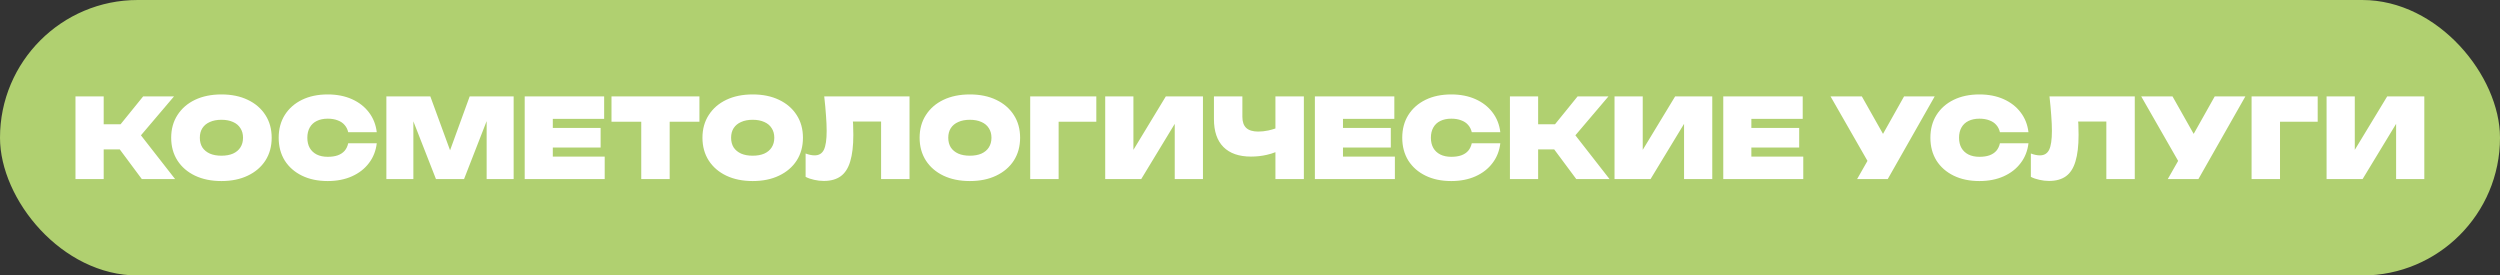 <?xml version="1.0" encoding="UTF-8"?> <svg xmlns="http://www.w3.org/2000/svg" width="363" height="40" viewBox="0 0 363 40" fill="none"><rect x="0" y="0" width="363" height="40" fill="#333333" stroke="none"/><rect width="363" height="40" rx="20" fill="#B0D070"></rect><path d="M10.96 26V14H15.056V18.048H17.504L20.784 14H25.264L20.464 19.648L25.424 26H20.592L17.392 21.696H15.056V26H10.96ZM32.152 26.288C30.69 26.288 29.41 26.027 28.312 25.504C27.224 24.981 26.376 24.251 25.768 23.312C25.16 22.363 24.856 21.259 24.856 20C24.856 18.741 25.16 17.643 25.768 16.704C26.376 15.755 27.224 15.019 28.312 14.496C29.41 13.973 30.69 13.712 32.152 13.712C33.613 13.712 34.888 13.973 35.976 14.496C37.074 15.019 37.928 15.755 38.536 16.704C39.144 17.643 39.448 18.741 39.448 20C39.448 21.259 39.144 22.363 38.536 23.312C37.928 24.251 37.074 24.981 35.976 25.504C34.888 26.027 33.613 26.288 32.152 26.288ZM32.152 22.608C32.802 22.608 33.362 22.507 33.832 22.304C34.301 22.091 34.658 21.792 34.904 21.408C35.16 21.013 35.288 20.544 35.288 20C35.288 19.456 35.16 18.992 34.904 18.608C34.658 18.213 34.301 17.915 33.832 17.712C33.362 17.499 32.802 17.392 32.152 17.392C31.501 17.392 30.941 17.499 30.472 17.712C30.002 17.915 29.64 18.213 29.384 18.608C29.138 18.992 29.016 19.456 29.016 20C29.016 20.544 29.138 21.013 29.384 21.408C29.64 21.792 30.002 22.091 30.472 22.304C30.941 22.507 31.501 22.608 32.152 22.608ZM54.705 20.8C54.577 21.899 54.199 22.859 53.569 23.68C52.95 24.501 52.129 25.141 51.105 25.6C50.081 26.059 48.908 26.288 47.585 26.288C46.156 26.288 44.908 26.027 43.841 25.504C42.775 24.981 41.943 24.251 41.345 23.312C40.758 22.363 40.465 21.259 40.465 20C40.465 18.741 40.758 17.643 41.345 16.704C41.943 15.755 42.775 15.019 43.841 14.496C44.908 13.973 46.156 13.712 47.585 13.712C48.908 13.712 50.081 13.941 51.105 14.4C52.129 14.859 52.95 15.499 53.569 16.32C54.199 17.141 54.577 18.101 54.705 19.2H50.561C50.465 18.784 50.289 18.432 50.033 18.144C49.777 17.845 49.441 17.621 49.025 17.472C48.62 17.312 48.14 17.232 47.585 17.232C46.967 17.232 46.433 17.344 45.985 17.568C45.548 17.781 45.212 18.096 44.977 18.512C44.742 18.928 44.625 19.424 44.625 20C44.625 20.576 44.742 21.072 44.977 21.488C45.212 21.893 45.548 22.208 45.985 22.432C46.433 22.656 46.967 22.768 47.585 22.768C48.14 22.768 48.62 22.699 49.025 22.56C49.441 22.411 49.777 22.192 50.033 21.904C50.289 21.605 50.465 21.237 50.561 20.8H54.705ZM74.581 14V26H70.661V17.584L67.381 26H63.301L60.021 17.616V26H56.101V14H62.485L65.349 21.824L68.197 14H74.581ZM87.211 18.576V21.424H80.267V22.736H87.803V26H76.187V14H87.723V17.264H80.267V18.576H87.211ZM88.789 14H101.557V17.68H97.237V26H93.109V17.68H88.789V14ZM109.292 26.288C107.831 26.288 106.551 26.027 105.452 25.504C104.364 24.981 103.516 24.251 102.908 23.312C102.3 22.363 101.996 21.259 101.996 20C101.996 18.741 102.3 17.643 102.908 16.704C103.516 15.755 104.364 15.019 105.452 14.496C106.551 13.973 107.831 13.712 109.292 13.712C110.754 13.712 112.028 13.973 113.116 14.496C114.215 15.019 115.068 15.755 115.676 16.704C116.284 17.643 116.588 18.741 116.588 20C116.588 21.259 116.284 22.363 115.676 23.312C115.068 24.251 114.215 24.981 113.116 25.504C112.028 26.027 110.754 26.288 109.292 26.288ZM109.292 22.608C109.943 22.608 110.503 22.507 110.972 22.304C111.442 22.091 111.799 21.792 112.044 21.408C112.3 21.013 112.428 20.544 112.428 20C112.428 19.456 112.3 18.992 112.044 18.608C111.799 18.213 111.442 17.915 110.972 17.712C110.503 17.499 109.943 17.392 109.292 17.392C108.642 17.392 108.082 17.499 107.612 17.712C107.143 17.915 106.78 18.213 106.524 18.608C106.279 18.992 106.156 19.456 106.156 20C106.156 20.544 106.279 21.013 106.524 21.408C106.78 21.792 107.143 22.091 107.612 22.304C108.082 22.507 108.642 22.608 109.292 22.608ZM119.679 14H132.063V26H127.935V17.648H123.839C123.849 17.776 123.86 17.899 123.871 18.016C123.892 18.571 123.903 19.099 123.903 19.6C123.903 21.168 123.753 22.443 123.455 23.424C123.167 24.405 122.708 25.125 122.079 25.584C121.449 26.043 120.628 26.272 119.615 26.272C119.145 26.272 118.681 26.219 118.223 26.112C117.764 26.016 117.348 25.872 116.975 25.68V22.288C117.455 22.469 117.892 22.56 118.287 22.56C118.916 22.56 119.364 22.288 119.631 21.744C119.897 21.189 120.031 20.277 120.031 19.008C120.031 18.347 119.999 17.605 119.935 16.784C119.881 15.963 119.796 15.035 119.679 14ZM140.824 26.288C139.362 26.288 138.082 26.027 136.984 25.504C135.896 24.981 135.048 24.251 134.44 23.312C133.832 22.363 133.528 21.259 133.528 20C133.528 18.741 133.832 17.643 134.44 16.704C135.048 15.755 135.896 15.019 136.984 14.496C138.082 13.973 139.362 13.712 140.824 13.712C142.285 13.712 143.56 13.973 144.648 14.496C145.746 15.019 146.6 15.755 147.208 16.704C147.816 17.643 148.12 18.741 148.12 20C148.12 21.259 147.816 22.363 147.208 23.312C146.6 24.251 145.746 24.981 144.648 25.504C143.56 26.027 142.285 26.288 140.824 26.288ZM140.824 22.608C141.474 22.608 142.034 22.507 142.504 22.304C142.973 22.091 143.33 21.792 143.576 21.408C143.832 21.013 143.96 20.544 143.96 20C143.96 19.456 143.832 18.992 143.576 18.608C143.33 18.213 142.973 17.915 142.504 17.712C142.034 17.499 141.474 17.392 140.824 17.392C140.173 17.392 139.613 17.499 139.144 17.712C138.674 17.915 138.312 18.213 138.056 18.608C137.81 18.992 137.688 19.456 137.688 20C137.688 20.544 137.81 21.013 138.056 21.408C138.312 21.792 138.674 22.091 139.144 22.304C139.613 22.507 140.173 22.608 140.824 22.608ZM159.185 14V17.68H153.713V26H149.585V14H159.185ZM160.476 26V14H164.572V21.76L169.276 14H174.668V26H170.572V17.984L165.708 26H160.476ZM181.641 22.736C179.902 22.736 178.569 22.272 177.641 21.344C176.724 20.416 176.265 19.072 176.265 17.312V14H180.393V16.96C180.393 17.685 180.58 18.224 180.953 18.576C181.337 18.928 181.918 19.104 182.697 19.104C183.166 19.104 183.657 19.051 184.169 18.944C184.5 18.869 184.841 18.773 185.193 18.656V14H189.321V26H185.193V22.096C184.798 22.256 184.382 22.384 183.945 22.48C183.209 22.651 182.441 22.736 181.641 22.736ZM201.945 18.576V21.424H195.001V22.736H202.537V26H190.921V14H202.457V17.264H195.001V18.576H201.945ZM217.846 20.8C217.718 21.899 217.339 22.859 216.71 23.68C216.091 24.501 215.27 25.141 214.246 25.6C213.222 26.059 212.048 26.288 210.726 26.288C209.296 26.288 208.048 26.027 206.982 25.504C205.915 24.981 205.083 24.251 204.486 23.312C203.899 22.363 203.606 21.259 203.606 20C203.606 18.741 203.899 17.643 204.486 16.704C205.083 15.755 205.915 15.019 206.982 14.496C208.048 13.973 209.296 13.712 210.726 13.712C212.048 13.712 213.222 13.941 214.246 14.4C215.27 14.859 216.091 15.499 216.71 16.32C217.339 17.141 217.718 18.101 217.846 19.2H213.702C213.606 18.784 213.43 18.432 213.174 18.144C212.918 17.845 212.582 17.621 212.166 17.472C211.76 17.312 211.28 17.232 210.726 17.232C210.107 17.232 209.574 17.344 209.126 17.568C208.688 17.781 208.352 18.096 208.118 18.512C207.883 18.928 207.766 19.424 207.766 20C207.766 20.576 207.883 21.072 208.118 21.488C208.352 21.893 208.688 22.208 209.126 22.432C209.574 22.656 210.107 22.768 210.726 22.768C211.28 22.768 211.76 22.699 212.166 22.56C212.582 22.411 212.918 22.192 213.174 21.904C213.43 21.605 213.606 21.237 213.702 20.8H217.846ZM219.241 26V14H223.337V18.048H225.785L229.065 14H233.545L228.745 19.648L233.705 26H228.873L225.673 21.696H223.337V26H219.241ZM234.429 26V14H238.525V21.76L243.229 14H248.621V26H244.525V17.984L239.661 26H234.429ZM261.242 18.576V21.424H254.298V22.736H261.834V26H250.218V14H261.754V17.264H254.298V18.576H261.242ZM269.653 26L271.157 23.36L265.796 14H270.341L273.413 19.44L276.469 14H280.917L274.101 26H269.653ZM294.533 20.8C294.405 21.899 294.027 22.859 293.397 23.68C292.779 24.501 291.957 25.141 290.933 25.6C289.909 26.059 288.736 26.288 287.413 26.288C285.984 26.288 284.736 26.027 283.669 25.504C282.603 24.981 281.771 24.251 281.173 23.312C280.587 22.363 280.293 21.259 280.293 20C280.293 18.741 280.587 17.643 281.173 16.704C281.771 15.755 282.603 15.019 283.669 14.496C284.736 13.973 285.984 13.712 287.413 13.712C288.736 13.712 289.909 13.941 290.933 14.4C291.957 14.859 292.779 15.499 293.397 16.32C294.027 17.141 294.405 18.101 294.533 19.2H290.389C290.293 18.784 290.117 18.432 289.861 18.144C289.605 17.845 289.269 17.621 288.853 17.472C288.448 17.312 287.968 17.232 287.413 17.232C286.795 17.232 286.261 17.344 285.813 17.568C285.376 17.781 285.04 18.096 284.805 18.512C284.571 18.928 284.453 19.424 284.453 20C284.453 20.576 284.571 21.072 284.805 21.488C285.04 21.893 285.376 22.208 285.813 22.432C286.261 22.656 286.795 22.768 287.413 22.768C287.968 22.768 288.448 22.699 288.853 22.56C289.269 22.411 289.605 22.192 289.861 21.904C290.117 21.605 290.293 21.237 290.389 20.8H294.533ZM297.585 14H309.969V26H305.841V17.648H301.745C301.756 17.776 301.766 17.899 301.777 18.016C301.798 18.571 301.809 19.099 301.809 19.6C301.809 21.168 301.66 22.443 301.361 23.424C301.073 24.405 300.614 25.125 299.985 25.584C299.356 26.043 298.534 26.272 297.521 26.272C297.052 26.272 296.588 26.219 296.129 26.112C295.67 26.016 295.254 25.872 294.881 25.68V22.288C295.361 22.469 295.798 22.56 296.193 22.56C296.822 22.56 297.27 22.288 297.537 21.744C297.804 21.189 297.937 20.277 297.937 19.008C297.937 18.347 297.905 17.605 297.841 16.784C297.788 15.963 297.702 15.035 297.585 14ZM314.762 26L316.266 23.36L310.906 14H315.45L318.522 19.44L321.578 14H326.026L319.21 26H314.762ZM336.529 14V17.68H331.057V26H326.929V14H336.529ZM337.819 26V14H341.915V21.76L346.619 14H352.011V26H347.915V17.984L343.051 26H337.819Z" fill="white"></path></svg> 